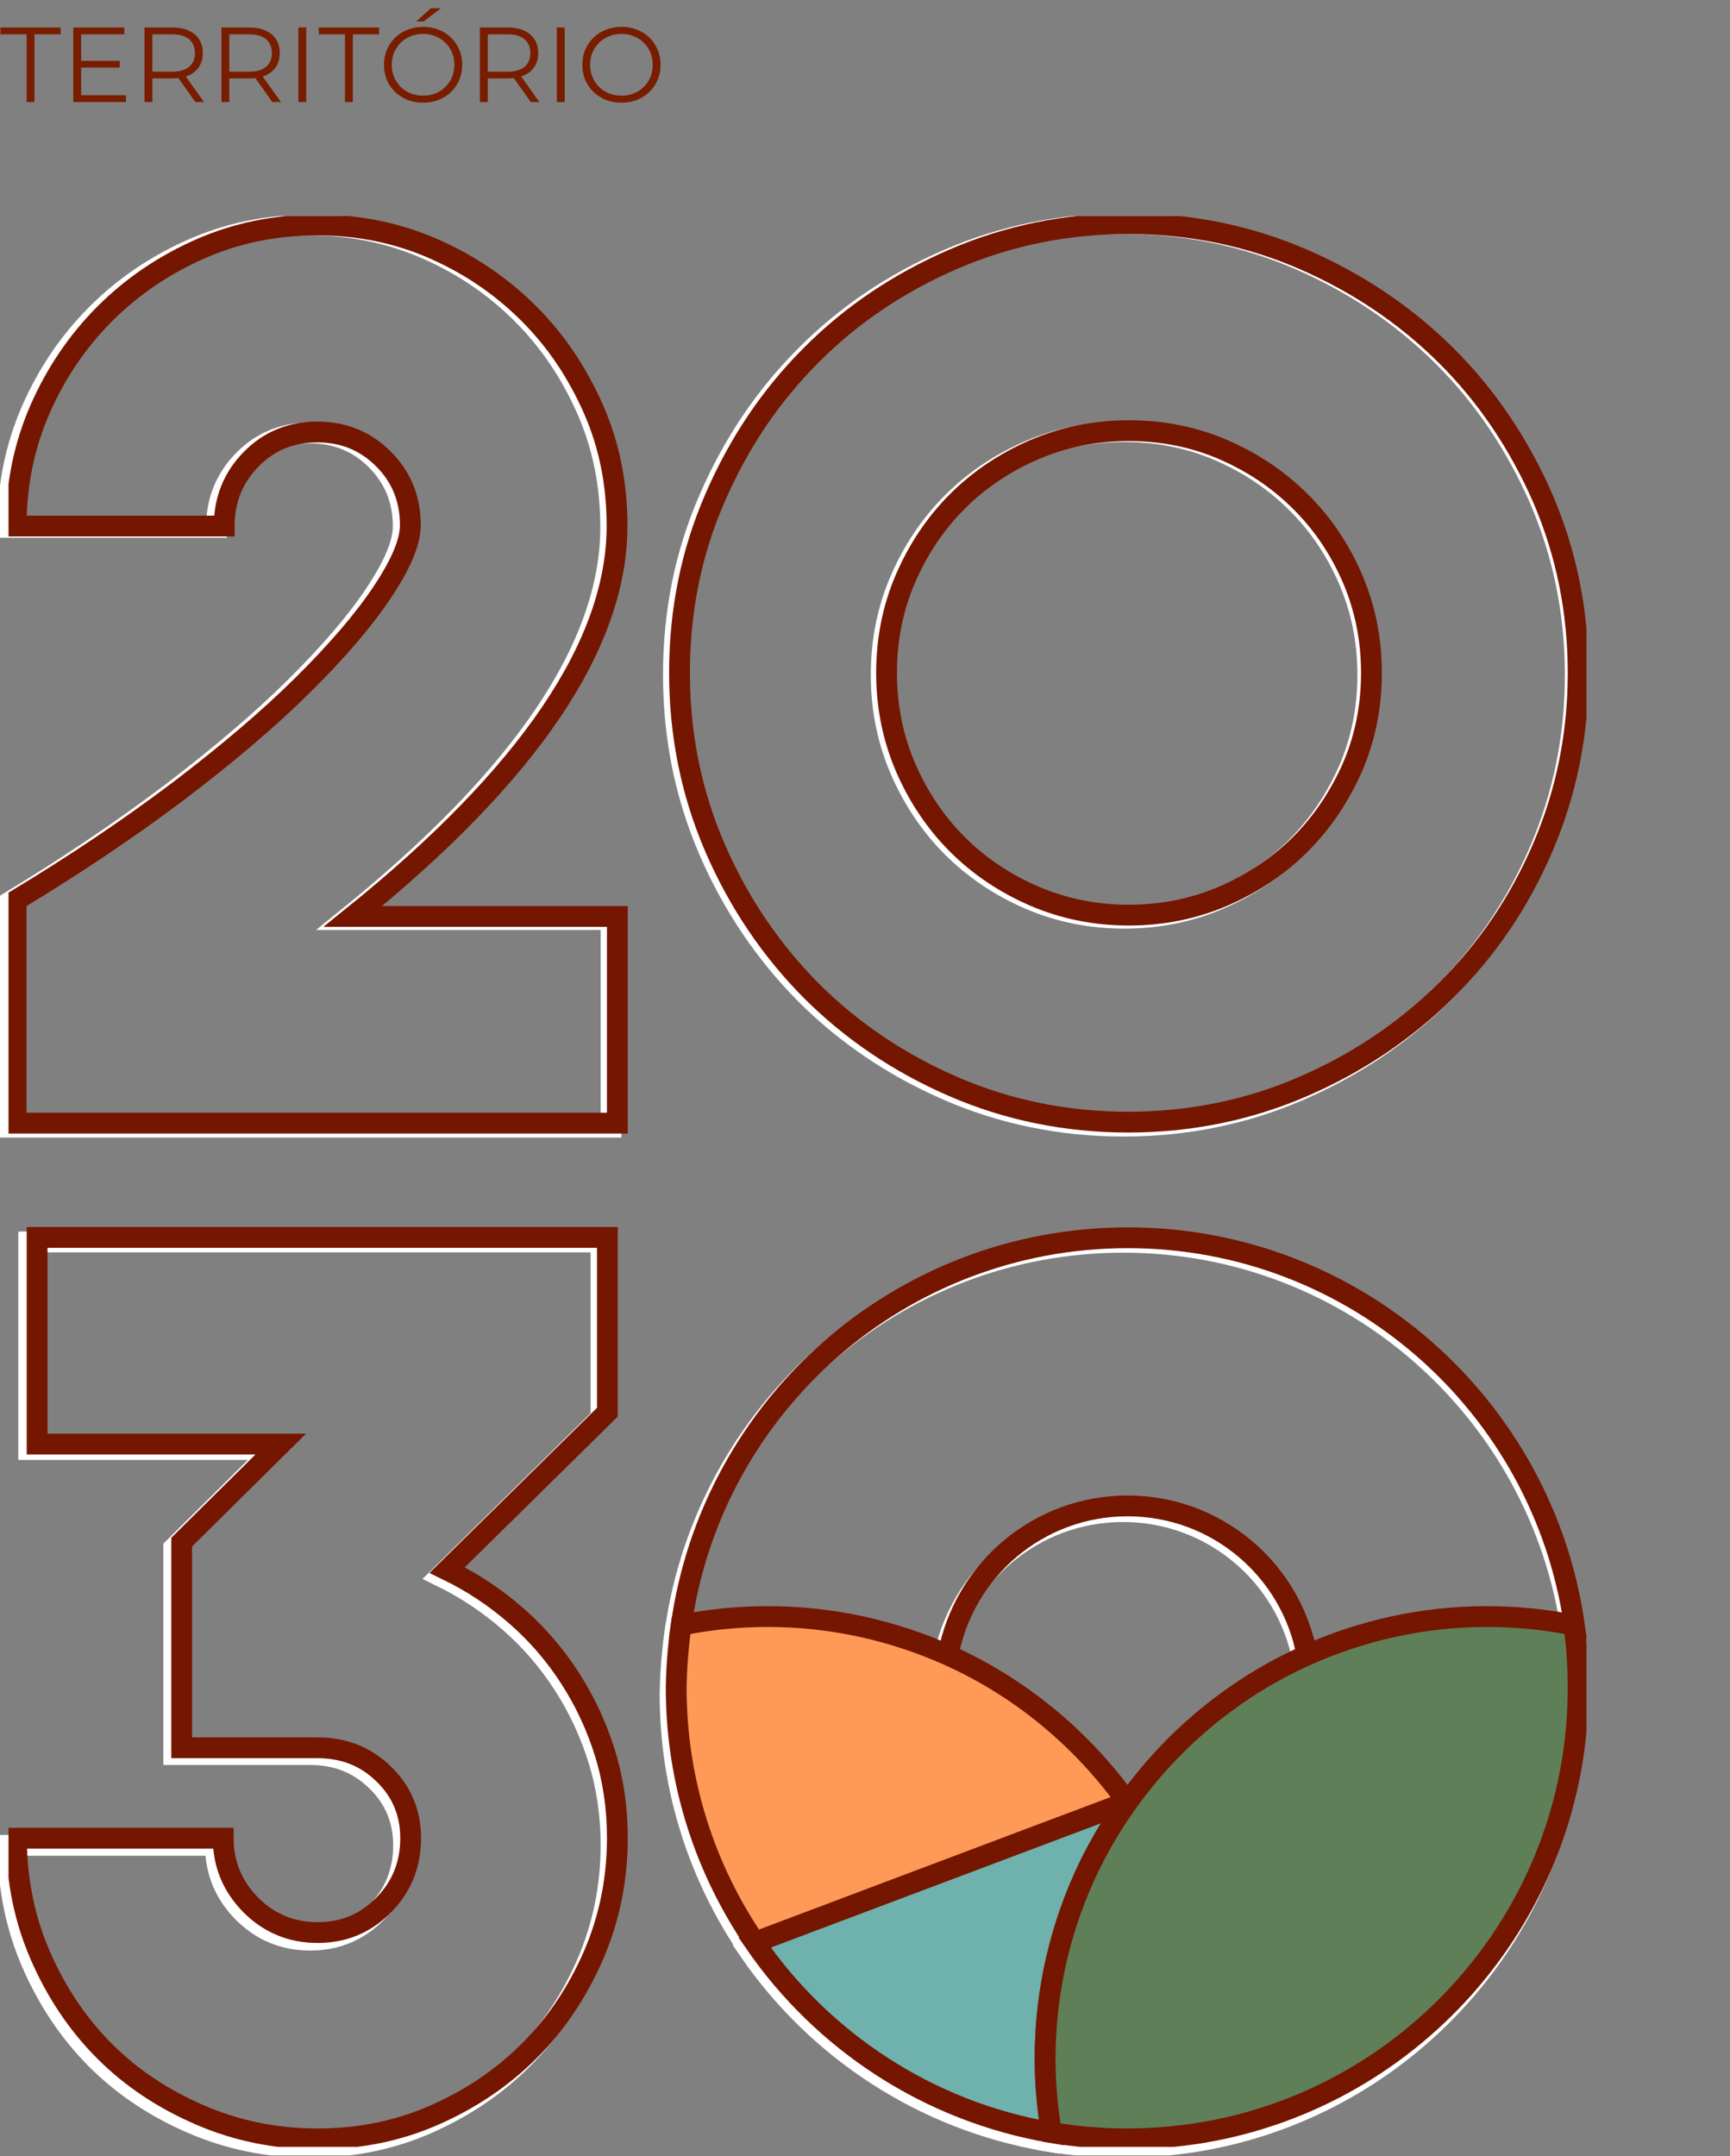 <svg width="390" height="486" viewBox="0 0 390 486" fill="none" xmlns="http://www.w3.org/2000/svg">
<rect x="0" y="0" width="390" height="486" fill="#808080" stroke="none"/>
<g clip-path="url(#clip0_37_175)">
<path d="M137.747 207.256V254.044H1.729V203.57C15.188 195.446 27.444 187.172 38.422 178.897C49.4 170.547 58.798 162.574 66.543 154.901C74.287 147.228 80.302 140.233 84.513 133.914C88.724 127.595 90.904 122.556 90.904 118.644C90.904 112.701 88.874 107.737 84.814 103.675C80.754 99.613 75.791 97.582 69.851 97.582C63.911 97.582 58.949 99.613 54.888 103.75C50.828 107.887 48.798 112.927 48.798 118.87H1.729C1.729 109.467 3.534 100.666 7.143 92.391C10.752 84.192 15.639 76.971 21.805 70.803C27.971 64.634 35.189 59.745 43.384 56.134C51.58 52.524 60.377 50.718 69.851 50.718C79.25 50.718 88.047 52.524 96.243 56.134C104.438 59.745 111.581 64.634 117.747 70.803C123.912 76.971 128.725 84.192 132.334 92.391C135.943 100.591 137.672 109.392 137.672 118.87C137.672 145.649 117.747 175.136 77.896 207.256H137.747Z" stroke="white" stroke-width="4.689" stroke-miterlimit="10"/>
<path d="M253.314 50.417C267.299 50.417 280.532 53.126 292.863 58.466C305.194 63.807 316.022 71.104 325.195 80.206C334.368 89.307 341.661 100.139 347.075 112.476C352.413 124.888 355.12 138.051 355.12 152.118C355.12 166.185 352.413 179.348 347.075 191.76C341.737 204.172 334.443 214.853 325.195 224.031C315.947 233.208 305.194 240.429 292.863 245.77C280.532 251.111 267.299 253.819 253.314 253.819C239.328 253.819 226.095 251.111 213.764 245.77C201.433 240.429 190.681 233.132 181.583 224.031C172.485 214.853 165.191 204.097 159.853 191.76C154.515 179.424 151.808 166.185 151.808 152.118C151.808 138.051 154.439 124.888 159.853 112.476C165.191 100.139 172.41 89.383 181.583 80.206C190.681 71.028 201.433 63.807 213.764 58.466C226.095 53.126 239.328 50.417 253.314 50.417ZM253.464 206.955C261.058 206.955 268.126 205.526 274.818 202.667C281.435 199.809 287.299 195.897 292.262 190.933C297.224 185.968 301.134 180.101 304.067 173.481C306.924 166.862 308.352 159.715 308.352 152.118C308.352 144.521 306.924 137.45 304.067 130.755C301.209 124.135 297.3 118.268 292.262 113.303C287.299 108.339 281.435 104.427 274.818 101.569C268.201 98.71 261.058 97.281 253.464 97.281C245.87 97.281 238.802 98.71 232.11 101.569C225.494 104.427 219.629 108.339 214.666 113.303C209.704 118.268 205.794 124.135 202.937 130.755C200.079 137.374 198.651 144.521 198.651 152.118C198.651 159.715 200.079 166.786 202.937 173.481C205.794 180.101 209.704 185.968 214.666 190.933C219.629 195.897 225.494 199.809 232.11 202.667C238.802 205.526 245.87 206.955 253.464 206.955Z" stroke="white" stroke-width="4.689" stroke-miterlimit="10"/>
<path d="M114.89 365.599C119.627 369.736 123.687 374.475 127.07 379.741C130.454 385.006 133.086 390.648 134.965 396.741C136.845 402.834 137.747 409.228 137.747 415.848C137.747 425.25 135.943 434.127 132.334 442.476C128.725 450.751 123.912 457.972 117.822 464.065C111.732 470.158 104.589 474.972 96.393 478.583C88.197 482.194 79.4 483.999 69.926 483.999C60.528 483.999 51.655 482.194 43.309 478.583C34.963 474.972 27.82 470.233 21.73 464.14C15.639 458.047 10.827 450.826 7.218 442.551C3.609 434.277 1.805 425.401 1.805 415.923H48.572C48.572 421.865 50.678 426.83 54.813 431.042C58.949 435.18 63.986 437.286 69.926 437.286C75.866 437.286 80.829 435.18 84.889 431.042C88.949 426.905 90.979 421.865 90.979 415.923C90.979 410.206 88.949 405.316 84.889 401.405C80.829 397.418 75.866 395.462 69.926 395.462H39.174V348.9L61.58 326.709H6.466V279.921H135.492V319.488L99.25 355.218C104.965 358.002 110.153 361.462 114.89 365.599Z" stroke="white" stroke-width="4.689" stroke-miterlimit="10"/>
<path d="M293.766 374.475C290.232 355.218 273.389 340.7 253.163 340.7C232.937 340.7 216.095 355.294 212.561 374.551C200.079 368.984 186.244 365.825 171.733 365.825C165.041 365.825 158.5 366.502 152.184 367.781C159.101 318.134 201.658 279.996 253.238 279.996C304.743 279.996 347.301 318.209 354.293 367.856C347.902 366.577 341.361 365.9 334.669 365.9C320.007 365.75 306.247 368.909 293.766 374.475Z" stroke="white" stroke-width="4.689" stroke-miterlimit="10"/>
<path d="M230.306 416.374L253.088 407.799C249.855 412.387 246.922 417.202 244.441 422.317C238.125 435.481 234.516 450.149 234.516 465.72C234.516 471.437 235.043 477.079 235.945 482.57C208.125 477.831 184.139 461.884 168.801 439.543L230.306 416.374Z" fill="#6EB1AD" stroke="white" stroke-width="4.689" stroke-miterlimit="10"/>
<path d="M152.184 367.705C158.5 366.427 165.041 365.75 171.733 365.75C186.32 365.75 200.079 368.909 212.561 374.475C228.877 381.772 242.787 393.356 253.088 407.724L230.306 416.299L168.876 439.467C157.672 423.069 151.056 403.285 151.056 381.847C151.131 377.108 151.507 372.369 152.184 367.705Z" fill="#FF9957" stroke="white" stroke-width="4.689" stroke-miterlimit="10"/>
<path d="M244.516 422.317C246.998 417.202 249.855 412.387 253.163 407.799C263.464 393.356 277.449 381.772 293.766 374.475C306.247 368.909 320.007 365.75 334.518 365.75C341.21 365.75 347.827 366.427 354.143 367.705C354.82 372.369 355.12 377.108 355.12 381.922C355.12 432.472 318.353 474.446 270.156 482.57C264.592 483.472 258.953 483.999 253.088 483.999C247.223 483.999 241.509 483.472 235.945 482.57C235.043 477.078 234.516 471.512 234.516 465.72C234.591 450.224 238.125 435.481 244.516 422.317Z" fill="#5F7F58" stroke="white" stroke-width="4.689" stroke-miterlimit="10"/>
<g clip-path="url(#clip1_37_175)">
<path d="M139.175 206.559V253.141H3.646V202.889C17.056 194.801 29.268 186.563 40.207 178.325C51.145 170.012 60.51 162.073 68.227 154.435C75.943 146.796 81.937 139.831 86.132 133.54C90.328 127.249 92.501 122.231 92.501 118.337C92.501 112.42 90.478 107.478 86.432 103.434C82.386 99.389 77.442 97.367 71.523 97.367C65.604 97.367 60.66 99.389 56.614 103.508C52.568 107.627 50.546 112.645 50.546 118.562H3.646C3.646 109.2 5.444 100.438 9.04 92.2C12.636 84.037 17.506 76.847 23.649 70.706C29.793 64.565 36.985 59.697 45.151 56.102C53.318 52.507 62.083 50.71 71.523 50.71C80.888 50.71 89.654 52.507 97.82 56.102C105.986 59.697 113.103 64.565 119.247 70.706C125.39 76.847 130.185 84.037 133.781 92.2C137.377 100.363 139.101 109.125 139.101 118.562C139.101 145.223 119.247 174.58 79.54 206.559H139.175Z" stroke="#751600" stroke-width="4.689" stroke-miterlimit="10"/>
<path d="M254.327 50.41C268.262 50.41 281.448 53.106 293.735 58.423C306.021 63.741 316.81 71.005 325.95 80.067C335.09 89.129 342.357 99.913 347.752 112.196C353.071 124.553 355.768 137.659 355.768 151.663C355.768 165.668 353.071 178.774 347.752 191.131C342.432 203.488 335.165 214.123 325.95 223.26C316.735 232.396 306.021 239.586 293.735 244.903C281.448 250.22 268.262 252.917 254.327 252.917C240.392 252.917 227.206 250.22 214.919 244.903C202.632 239.586 191.919 232.321 182.854 223.26C173.788 214.123 166.521 203.413 161.202 191.131C155.883 178.849 153.185 165.668 153.185 151.663C153.185 137.659 155.808 124.553 161.202 112.196C166.521 99.913 173.713 89.204 182.854 80.067C191.919 70.93 202.632 63.741 214.919 58.423C227.206 53.106 240.392 50.41 254.327 50.41ZM254.477 206.259C262.044 206.259 269.086 204.836 275.754 201.99C282.347 199.144 288.191 195.25 293.135 190.307C298.08 185.364 301.976 179.523 304.898 172.932C307.745 166.342 309.168 159.227 309.168 151.663C309.168 144.099 307.745 137.06 304.898 130.394C302.051 123.804 298.155 117.962 293.135 113.019C288.191 108.077 282.347 104.182 275.754 101.336C269.161 98.49 262.044 97.067 254.477 97.067C246.91 97.067 239.867 98.49 233.2 101.336C226.607 104.182 220.763 108.077 215.818 113.019C210.874 117.962 206.978 123.804 204.131 130.394C201.284 136.985 199.86 144.099 199.86 151.663C199.86 159.227 201.284 166.267 204.131 172.932C206.978 179.523 210.874 185.364 215.818 190.307C220.763 195.25 226.607 199.144 233.2 201.99C239.867 204.836 246.91 206.259 254.477 206.259Z" stroke="#751600" stroke-width="4.689" stroke-miterlimit="10"/>
<path d="M116.4 364.205C121.12 368.324 125.165 373.042 128.537 378.285C131.908 383.527 134.53 389.144 136.403 395.21C138.276 401.276 139.175 407.642 139.175 414.233C139.175 423.594 137.377 432.431 133.781 440.744C130.185 448.982 125.39 456.172 119.322 462.238C113.253 468.304 106.136 473.097 97.97 476.692C89.803 480.287 81.038 482.084 71.598 482.084C62.233 482.084 53.392 480.287 45.076 476.692C36.76 473.097 29.643 468.379 23.575 462.313C17.506 456.247 12.711 449.057 9.115 440.819C5.519 432.581 3.721 423.744 3.721 414.307H50.321C50.321 420.224 52.419 425.167 56.539 429.361C60.66 433.48 65.679 435.577 71.598 435.577C77.517 435.577 82.461 433.48 86.507 429.361C90.553 425.242 92.575 420.224 92.575 414.307C92.575 408.616 90.553 403.748 86.507 399.853C82.461 395.884 77.517 393.937 71.598 393.937H40.956V347.579L63.282 325.486H8.366V278.904H136.928V318.297L100.817 353.87C106.51 356.641 111.68 360.086 116.4 364.205Z" stroke="#751600" stroke-width="4.689" stroke-miterlimit="10"/>
<path d="M294.633 373.042C291.112 353.87 274.33 339.416 254.177 339.416C234.024 339.416 217.242 353.945 213.72 373.117C201.284 367.575 187.499 364.43 173.039 364.43C166.371 364.43 159.853 365.104 153.56 366.377C160.453 316.948 202.857 278.979 254.252 278.979C305.572 278.979 347.976 317.023 354.944 366.452C348.576 365.179 342.058 364.505 335.39 364.505C320.78 364.355 307.07 367.5 294.633 373.042Z" stroke="#751600" stroke-width="4.689" stroke-miterlimit="10"/>
<path d="M231.401 414.756L254.102 406.219C250.881 410.787 247.959 415.58 245.486 420.673C239.193 433.779 235.597 448.383 235.597 463.885C235.597 469.577 236.121 475.194 237.02 480.661C209.3 475.943 185.401 460.066 170.117 437.823L231.401 414.756Z" fill="#6EB1AD" stroke="#751600" stroke-width="4.689" stroke-miterlimit="10"/>
<path d="M153.56 366.302C159.853 365.029 166.371 364.354 173.039 364.354C187.573 364.354 201.284 367.5 213.72 373.042C229.978 380.306 243.838 391.84 254.102 406.144L231.401 414.682L170.192 437.748C159.029 421.422 152.436 401.725 152.436 380.381C152.511 375.663 152.886 370.945 153.56 366.302Z" fill="#FF9957" stroke="#751600" stroke-width="4.689" stroke-miterlimit="10"/>
<path d="M245.561 420.673C248.034 415.58 250.881 410.787 254.177 406.219C264.441 391.84 278.376 380.306 294.634 373.042C307.07 367.5 320.78 364.354 335.24 364.354C341.908 364.354 348.501 365.029 354.794 366.302C355.468 370.945 355.768 375.663 355.768 380.456C355.768 430.783 319.132 472.573 271.109 480.661C265.565 481.56 259.946 482.084 254.102 482.084C248.258 482.084 242.564 481.56 237.02 480.661C236.121 475.194 235.597 469.652 235.597 463.885C235.672 448.458 239.193 433.779 245.561 420.673Z" fill="#5F7F58" stroke="#751600" stroke-width="4.689" stroke-miterlimit="10"/>
</g>
</g>
<path d="M6 23V7.736H0.096V6.2H13.68V7.736H7.776V23H6ZM18.101 13.712H26.981V15.224H18.101V13.712ZM18.293 21.464H28.397V23H16.517V6.2H28.037V7.736H18.293V21.464ZM32.572 23V6.2H38.86C40.284 6.2 41.508 6.432 42.532 6.896C43.556 7.344 44.34 8 44.884 8.864C45.444 9.712 45.724 10.744 45.724 11.96C45.724 13.144 45.444 14.168 44.884 15.032C44.34 15.88 43.556 16.536 42.532 17C41.508 17.448 40.284 17.672 38.86 17.672H33.556L34.348 16.856V23H32.572ZM44.044 23L39.724 16.904H41.644L45.988 23H44.044ZM34.348 17L33.556 16.16H38.812C40.492 16.16 41.764 15.792 42.628 15.056C43.508 14.32 43.948 13.288 43.948 11.96C43.948 10.616 43.508 9.576 42.628 8.84C41.764 8.104 40.492 7.736 38.812 7.736H33.556L34.348 6.896V17ZM49.916 23V6.2H56.204C57.628 6.2 58.852 6.432 59.876 6.896C60.9 7.344 61.684 8 62.228 8.864C62.788 9.712 63.068 10.744 63.068 11.96C63.068 13.144 62.788 14.168 62.228 15.032C61.684 15.88 60.9 16.536 59.876 17C58.852 17.448 57.628 17.672 56.204 17.672H50.9L51.692 16.856V23H49.916ZM61.388 23L57.068 16.904H58.988L63.332 23H61.388ZM51.692 17L50.9 16.16H56.156C57.836 16.16 59.108 15.792 59.972 15.056C60.852 14.32 61.292 13.288 61.292 11.96C61.292 10.616 60.852 9.576 59.972 8.84C59.108 8.104 57.836 7.736 56.156 7.736H50.9L51.692 6.896V17ZM67.259 23V6.2H69.035V23H67.259ZM77.766 23V7.736H71.862V6.2H85.446V7.736H79.542V23H77.766ZM95.392 23.144C94.129 23.144 92.953 22.936 91.865 22.52C90.793 22.088 89.856 21.488 89.056 20.72C88.272 19.936 87.656 19.032 87.209 18.008C86.776 16.968 86.561 15.832 86.561 14.6C86.561 13.368 86.776 12.24 87.209 11.216C87.656 10.176 88.272 9.272 89.056 8.504C89.856 7.72 90.793 7.12 91.865 6.704C92.936 6.272 94.112 6.056 95.392 6.056C96.656 6.056 97.825 6.272 98.897 6.704C99.969 7.12 100.897 7.712 101.681 8.48C102.481 9.248 103.097 10.152 103.529 11.192C103.977 12.232 104.201 13.368 104.201 14.6C104.201 15.832 103.977 16.968 103.529 18.008C103.097 19.048 102.481 19.952 101.681 20.72C100.897 21.488 99.969 22.088 98.897 22.52C97.825 22.936 96.656 23.144 95.392 23.144ZM95.392 21.56C96.4 21.56 97.329 21.392 98.177 21.056C99.04 20.704 99.784 20.216 100.409 19.592C101.049 18.952 101.545 18.216 101.897 17.384C102.249 16.536 102.425 15.608 102.425 14.6C102.425 13.592 102.249 12.672 101.897 11.84C101.545 10.992 101.049 10.256 100.409 9.632C99.784 8.992 99.04 8.504 98.177 8.168C97.329 7.816 96.4 7.64 95.392 7.64C94.385 7.64 93.448 7.816 92.585 8.168C91.721 8.504 90.969 8.992 90.329 9.632C89.704 10.256 89.209 10.992 88.841 11.84C88.489 12.672 88.312 13.592 88.312 14.6C88.312 15.592 88.489 16.512 88.841 17.36C89.209 18.208 89.704 18.952 90.329 19.592C90.969 20.216 91.721 20.704 92.585 21.056C93.448 21.392 94.385 21.56 95.392 21.56ZM93.832 4.832L97.121 1.856H99.4L95.513 4.832H93.832ZM108.181 23V6.2H114.469C115.893 6.2 117.117 6.432 118.141 6.896C119.165 7.344 119.949 8 120.493 8.864C121.053 9.712 121.333 10.744 121.333 11.96C121.333 13.144 121.053 14.168 120.493 15.032C119.949 15.88 119.165 16.536 118.141 17C117.117 17.448 115.893 17.672 114.469 17.672H109.165L109.957 16.856V23H108.181ZM119.653 23L115.333 16.904H117.253L121.597 23H119.653ZM109.957 17L109.165 16.16H114.421C116.101 16.16 117.373 15.792 118.237 15.056C119.117 14.32 119.557 13.288 119.557 11.96C119.557 10.616 119.117 9.576 118.237 8.84C117.373 8.104 116.101 7.736 114.421 7.736H109.165L109.957 6.896V17ZM125.525 23V6.2H127.301V23H125.525ZM140.111 23.144C138.847 23.144 137.671 22.936 136.583 22.52C135.511 22.088 134.575 21.488 133.775 20.72C132.991 19.936 132.375 19.032 131.927 18.008C131.495 16.968 131.279 15.832 131.279 14.6C131.279 13.368 131.495 12.24 131.927 11.216C132.375 10.176 132.991 9.272 133.775 8.504C134.575 7.72 135.511 7.12 136.583 6.704C137.655 6.272 138.831 6.056 140.111 6.056C141.375 6.056 142.543 6.272 143.615 6.704C144.687 7.12 145.615 7.712 146.399 8.48C147.199 9.248 147.815 10.152 148.247 11.192C148.695 12.232 148.919 13.368 148.919 14.6C148.919 15.832 148.695 16.968 148.247 18.008C147.815 19.048 147.199 19.952 146.399 20.72C145.615 21.488 144.687 22.088 143.615 22.52C142.543 22.936 141.375 23.144 140.111 23.144ZM140.111 21.56C141.119 21.56 142.047 21.392 142.895 21.056C143.759 20.704 144.503 20.216 145.127 19.592C145.767 18.952 146.263 18.216 146.615 17.384C146.967 16.536 147.143 15.608 147.143 14.6C147.143 13.592 146.967 12.672 146.615 11.84C146.263 10.992 145.767 10.256 145.127 9.632C144.503 8.992 143.759 8.504 142.895 8.168C142.047 7.816 141.119 7.64 140.111 7.64C139.103 7.64 138.167 7.816 137.303 8.168C136.439 8.504 135.687 8.992 135.047 9.632C134.423 10.256 133.927 10.992 133.559 11.84C133.207 12.672 133.031 13.592 133.031 14.6C133.031 15.592 133.207 16.512 133.559 17.36C133.927 18.208 134.423 18.952 135.047 19.592C135.687 20.216 136.439 20.704 137.303 21.056C138.167 21.392 139.103 21.56 140.111 21.56Z" fill="#781D00"/>
<defs>
<clipPath id="clip0_37_175">
<rect width="390" height="437.117" fill="white" transform="translate(0 48.688)"/>
</clipPath>
<clipPath id="clip1_37_175">
<rect width="355.718" height="435.194" fill="white" transform="translate(1.923 48.688)"/>
</clipPath>
</defs>
</svg>
